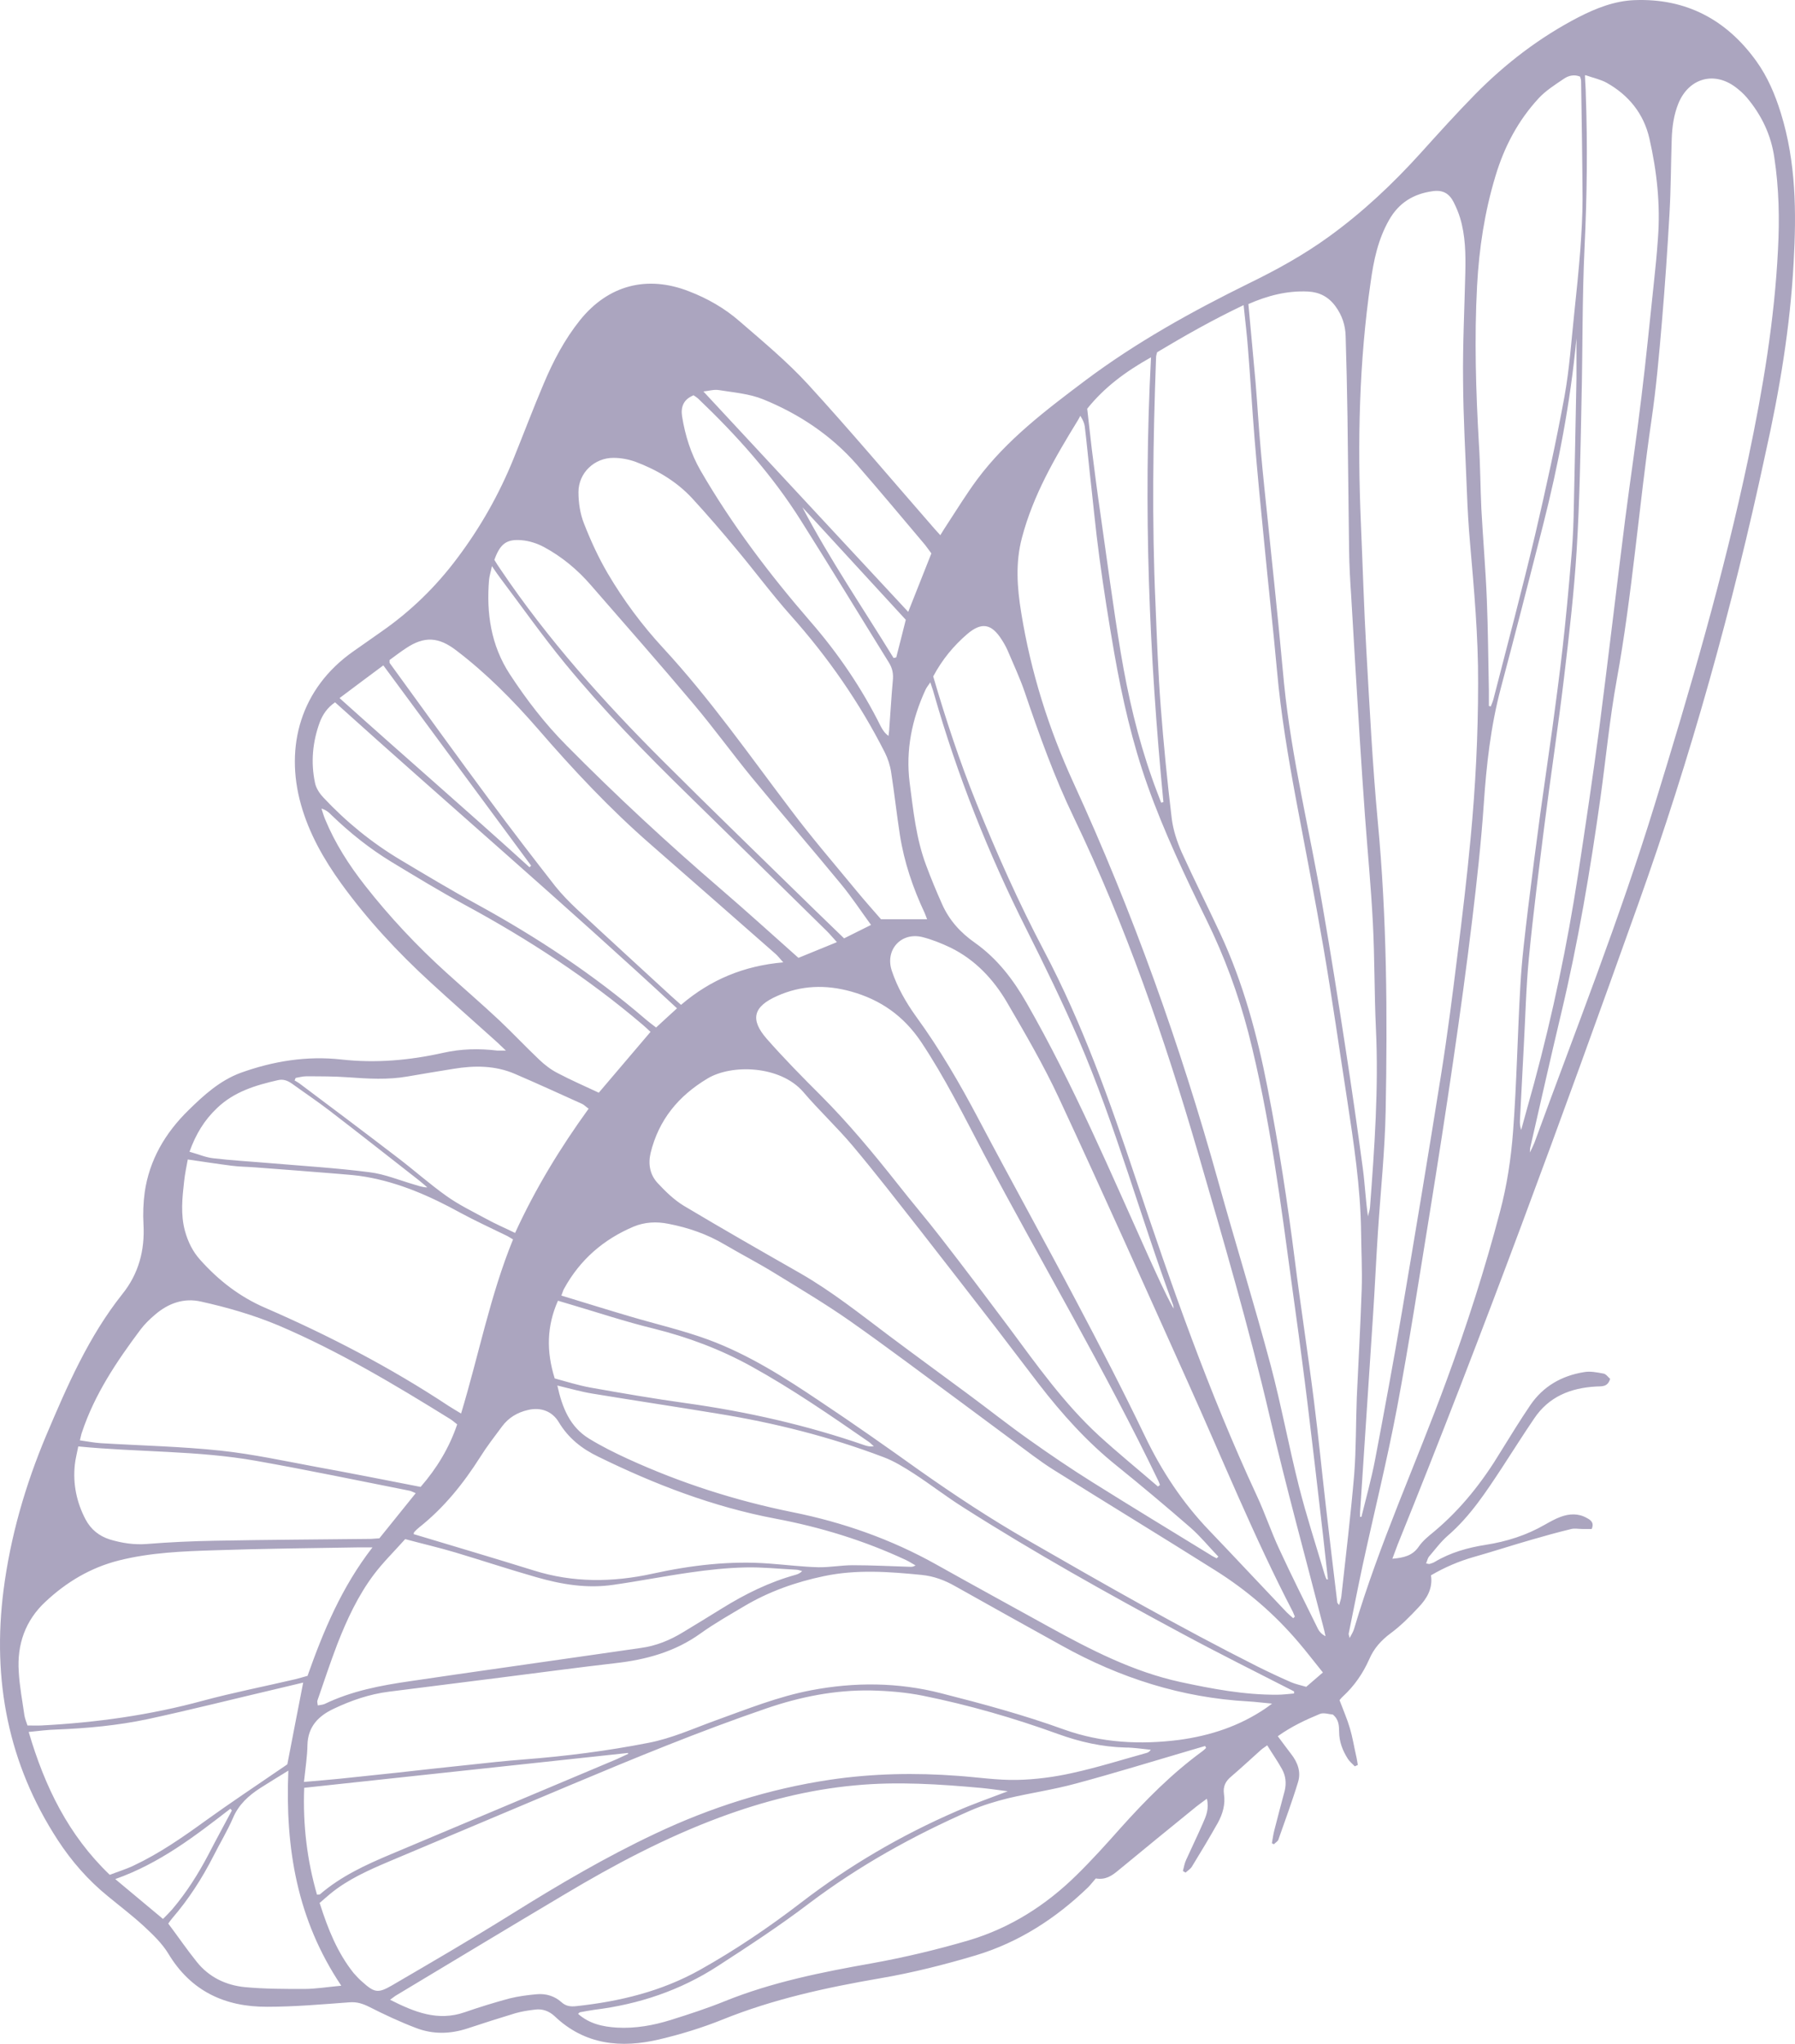 <svg width="94" height="107" viewBox="0 0 94 107" fill="none" xmlns="http://www.w3.org/2000/svg">
<path d="M57.392 98.344C57.903 98.428 58.233 98.195 58.552 97.93C59.914 96.808 61.286 95.684 62.659 94.572C62.818 94.445 62.989 94.328 63.201 94.169C63.329 94.689 63.159 95.081 62.989 95.462C62.712 96.098 62.403 96.733 62.116 97.369C62.031 97.549 61.999 97.75 61.946 97.952L62.084 98.036C62.201 97.93 62.34 97.846 62.414 97.729C62.882 96.966 63.34 96.204 63.776 95.43C64.031 94.964 64.18 94.456 64.095 93.915C64.042 93.523 64.18 93.248 64.478 93.004C65.01 92.549 65.521 92.072 66.042 91.606C66.138 91.521 66.255 91.457 66.361 91.373C66.627 91.807 66.904 92.199 67.138 92.623C67.329 92.972 67.372 93.354 67.276 93.756C67.095 94.434 66.915 95.102 66.744 95.78C66.68 96.013 66.648 96.257 66.606 96.5L66.712 96.553C66.787 96.469 66.915 96.405 66.946 96.31C67.297 95.303 67.67 94.307 67.978 93.29C68.138 92.76 67.957 92.263 67.606 91.818C67.383 91.531 67.17 91.235 66.915 90.896C67.627 90.387 68.372 90.038 69.117 89.731C69.319 89.646 69.606 89.752 69.798 89.762C70.128 90.038 70.117 90.356 70.128 90.663C70.128 91.182 70.308 91.648 70.585 92.082C70.681 92.231 70.83 92.347 70.947 92.474L71.106 92.4C71.075 92.231 71.053 92.061 71.011 91.892C70.904 91.426 70.83 90.949 70.692 90.483C70.553 90.006 70.351 89.55 70.149 89.01C70.149 89.01 70.234 88.894 70.33 88.809C70.926 88.258 71.372 87.612 71.702 86.87C71.947 86.298 72.33 85.874 72.83 85.503C73.362 85.111 73.83 84.635 74.277 84.158C74.713 83.702 75.043 83.173 74.937 82.473C75.66 82.05 76.405 81.732 77.192 81.509C78.203 81.223 79.203 80.895 80.203 80.609C80.895 80.407 81.586 80.217 82.289 80.047C82.469 80.005 82.672 80.047 82.863 80.047C83.033 80.047 83.193 80.047 83.353 80.047C83.501 79.708 83.289 79.57 83.087 79.465C82.65 79.221 82.182 79.242 81.725 79.412C81.437 79.517 81.161 79.676 80.895 79.825C79.937 80.376 78.905 80.704 77.82 80.874C76.873 81.022 75.958 81.276 75.128 81.774C75.043 81.827 74.947 81.848 74.852 81.88C74.82 81.88 74.777 81.87 74.681 81.848C74.734 81.732 74.756 81.605 74.82 81.509C75.15 81.128 75.447 80.715 75.83 80.386C76.99 79.38 77.82 78.109 78.65 76.848C79.214 75.99 79.756 75.121 80.341 74.263C81.108 73.118 82.246 72.663 83.576 72.589C83.863 72.568 84.182 72.642 84.321 72.186C84.214 72.102 84.108 71.932 83.97 71.911C83.629 71.847 83.267 71.773 82.938 71.837C81.778 72.027 80.81 72.578 80.139 73.564C79.607 74.347 79.107 75.163 78.607 75.968C77.65 77.558 76.522 78.998 75.086 80.195C74.798 80.429 74.501 80.672 74.298 80.969C73.969 81.446 73.522 81.552 72.915 81.605C73.022 81.319 73.107 81.085 73.192 80.863C77.671 69.802 81.767 58.604 85.778 47.364C88.534 39.651 90.736 31.769 92.449 23.759C93.194 20.433 93.747 17.117 93.928 13.758C94.077 11.12 94.056 8.482 93.258 5.919C92.96 4.954 92.566 4.022 91.971 3.196C90.406 1.024 88.289 -0.099 85.587 0.007C84.544 0.049 83.576 0.431 82.65 0.907C80.629 1.956 78.841 3.323 77.245 4.944C76.267 5.94 75.33 6.978 74.394 8.016C72.926 9.637 71.351 11.12 69.574 12.402C68.255 13.356 66.851 14.129 65.393 14.839C62.403 16.312 59.499 17.922 56.828 19.924C54.775 21.471 52.721 23.018 51.168 25.105C50.604 25.868 50.104 26.683 49.583 27.478C49.476 27.637 49.381 27.796 49.242 28.018C49.04 27.796 48.891 27.637 48.742 27.457C46.604 25.009 44.518 22.53 42.327 20.136C41.231 18.939 39.965 17.89 38.73 16.82C37.954 16.142 37.05 15.623 36.081 15.252C33.889 14.394 31.857 14.924 30.378 16.756C29.57 17.763 28.974 18.897 28.474 20.083C27.921 21.386 27.421 22.711 26.889 24.024C26.133 25.889 25.154 27.616 23.942 29.226C22.825 30.72 21.505 32.002 19.984 33.061C19.494 33.411 18.994 33.75 18.505 34.099C15.739 36.038 14.909 39.089 15.76 42.119C16.185 43.634 16.951 44.98 17.866 46.251C19.239 48.148 20.824 49.853 22.548 51.432C23.665 52.459 24.803 53.455 25.931 54.472C26.091 54.61 26.229 54.758 26.495 55.002C26.25 55.002 26.155 55.002 26.048 55.002C25.091 54.886 24.144 54.907 23.207 55.119C21.452 55.511 19.686 55.67 17.877 55.468C16.068 55.267 14.302 55.553 12.6 56.167C11.515 56.57 10.674 57.333 9.866 58.127C8.653 59.314 7.823 60.723 7.578 62.418C7.504 62.969 7.482 63.541 7.514 64.103C7.589 65.459 7.259 66.688 6.408 67.747C4.631 69.983 3.514 72.568 2.418 75.153C1.322 77.759 0.545 80.45 0.184 83.257C-0.412 87.951 0.418 92.326 3.024 96.331C3.748 97.443 4.62 98.439 5.652 99.276C6.28 99.795 6.94 100.293 7.536 100.844C8.004 101.278 8.482 101.734 8.812 102.274C9.993 104.245 11.781 105.071 13.994 105.061C15.43 105.061 16.866 104.933 18.303 104.827C18.696 104.796 19.005 104.902 19.345 105.071C20.143 105.474 20.952 105.855 21.792 106.173C22.675 106.512 23.58 106.491 24.484 106.194C25.314 105.919 26.144 105.654 26.985 105.4C27.314 105.304 27.665 105.251 28.017 105.209C28.4 105.156 28.751 105.283 29.038 105.548C30.623 107.063 32.528 107.243 34.539 106.766C35.656 106.501 36.762 106.162 37.816 105.739C40.486 104.658 43.274 104.054 46.104 103.567C47.785 103.281 49.455 102.857 51.094 102.37C53.349 101.691 55.285 100.441 56.977 98.81C57.115 98.672 57.233 98.513 57.382 98.344H57.392ZM65.127 15.994C65.212 16.82 65.297 17.509 65.35 18.197C65.478 19.797 65.574 21.407 65.702 23.007C65.851 24.798 66.021 26.599 66.202 28.389C66.414 30.625 66.67 32.86 66.872 35.095C67.074 37.373 67.457 39.63 67.872 41.865C68.362 44.471 68.872 47.078 69.319 49.684C69.766 52.301 70.138 54.928 70.543 57.545C70.894 59.844 71.245 62.143 71.277 64.474C71.287 65.48 71.341 66.486 71.309 67.504C71.245 69.379 71.138 71.264 71.053 73.14C71 74.496 71.021 75.862 70.915 77.208C70.734 79.327 70.479 81.446 70.245 83.565C70.234 83.713 70.17 83.851 70.128 84.031C70.074 83.957 70.043 83.935 70.032 83.904C69.83 82.23 69.628 80.556 69.436 78.882C69.223 77.038 69.042 75.184 68.808 73.341C68.5 70.883 68.117 68.436 67.808 65.978C67.425 62.959 66.968 59.96 66.382 56.973C65.84 54.186 65.106 51.464 63.904 48.879C63.244 47.459 62.531 46.05 61.882 44.62C61.637 44.058 61.435 43.454 61.361 42.85C61.127 40.912 60.935 38.962 60.786 37.013C60.648 35.212 60.584 33.411 60.51 31.61C60.318 27.308 60.382 23.007 60.541 18.695C60.541 18.621 60.573 18.547 60.595 18.441C62.031 17.583 63.499 16.746 65.127 15.973V15.994ZM71.298 79.412H71.224C71.224 79.327 71.224 79.242 71.224 79.168C71.447 75.725 71.681 72.282 71.904 68.838C72 67.387 72.064 65.936 72.16 64.484C72.298 62.376 72.522 60.268 72.564 58.159C72.66 53.095 72.628 48.042 72.149 42.988C71.873 40.022 71.724 37.034 71.553 34.057C71.426 31.832 71.362 29.608 71.266 27.372C71.085 23.155 71.17 18.96 71.777 14.775C71.936 13.631 72.16 12.54 72.745 11.512C73.266 10.601 74.032 10.146 75.032 10.008C75.554 9.934 75.894 10.124 76.128 10.591C76.256 10.845 76.373 11.12 76.458 11.396C76.745 12.339 76.756 13.303 76.735 14.277C76.692 16.153 76.596 18.038 76.618 19.914C76.628 21.874 76.745 23.834 76.82 25.783C76.852 26.652 76.905 27.531 76.98 28.4C77.192 30.858 77.416 33.305 77.405 35.773C77.405 38.496 77.267 41.198 77.011 43.899C76.82 45.944 76.575 47.989 76.32 50.023C76.064 52.099 75.799 54.176 75.469 56.242C74.809 60.395 74.117 64.548 73.415 68.69C72.979 71.264 72.5 73.839 72.011 76.413C71.819 77.42 71.543 78.405 71.298 79.401V79.412ZM15.919 93.28C15.994 92.559 16.09 91.966 16.1 91.362C16.122 90.387 16.686 89.826 17.483 89.455C18.398 89.021 19.356 88.692 20.367 88.565C22.293 88.321 24.229 88.078 26.155 87.834C28.176 87.58 30.208 87.304 32.23 87.071C33.836 86.891 35.347 86.478 36.688 85.514C37.411 84.995 38.199 84.55 38.965 84.094C40.263 83.321 41.678 82.823 43.146 82.516C44.848 82.156 46.55 82.283 48.264 82.452C48.902 82.516 49.466 82.728 50.008 83.035C51.87 84.084 53.743 85.122 55.615 86.16C58.648 87.845 61.882 88.883 65.372 89.074C65.755 89.095 66.127 89.148 66.617 89.19C66.436 89.317 66.351 89.391 66.266 89.444C64.904 90.366 63.393 90.864 61.765 91.087C59.712 91.351 57.679 91.246 55.722 90.546C53.615 89.783 51.466 89.201 49.295 88.65C47.029 88.067 44.752 88.057 42.476 88.491C40.752 88.819 39.124 89.476 37.475 90.07C36.305 90.493 35.177 91.012 33.943 91.246C31.783 91.669 29.613 91.945 27.421 92.114C26.453 92.188 25.484 92.294 24.516 92.4C23.282 92.527 22.048 92.665 20.814 92.803C19.814 92.909 18.803 93.015 17.803 93.121C17.207 93.184 16.611 93.227 15.909 93.29L15.919 93.28ZM80.118 60.373C80.129 60.183 80.118 60.119 80.139 60.066C80.671 57.746 81.193 55.415 81.746 53.095C82.64 49.355 83.278 45.573 83.81 41.78C84.097 39.725 84.289 37.659 84.661 35.614C85.48 31.112 85.821 26.535 86.481 22.011C86.736 20.285 86.885 18.547 87.034 16.809C87.193 14.934 87.321 13.059 87.427 11.184C87.502 9.891 87.502 8.588 87.544 7.285C87.566 6.639 87.651 6.014 87.896 5.41C88.438 4.096 89.757 3.715 90.885 4.562C91.098 4.721 91.311 4.912 91.481 5.113C92.247 6.024 92.747 7.063 92.917 8.249C93.162 9.849 93.194 11.459 93.109 13.07C92.928 16.735 92.322 20.348 91.566 23.939C90.268 30.095 88.502 36.123 86.651 42.13C84.81 48.126 82.501 53.953 80.352 59.833C80.299 59.971 80.225 60.109 80.108 60.363L80.118 60.373ZM16.728 99.636C16.951 99.445 17.122 99.287 17.292 99.149C18.218 98.386 19.303 97.909 20.399 97.443C23.527 96.119 26.676 94.805 29.804 93.481C33.209 92.051 36.624 90.642 40.124 89.444C41.912 88.83 43.731 88.47 45.614 88.501C46.519 88.523 47.444 88.597 48.338 88.777C50.742 89.264 53.094 89.942 55.403 90.779C56.541 91.192 57.711 91.457 58.935 91.489C59.382 91.489 59.818 91.563 60.265 91.606C60.19 91.712 60.116 91.754 60.031 91.775C58.733 92.135 57.456 92.538 56.147 92.824C55.2 93.036 54.222 93.163 53.264 93.184C52.232 93.205 51.211 93.046 50.179 92.972C47.934 92.803 45.699 92.845 43.476 93.174C40.284 93.65 37.23 94.615 34.304 96.002C31.719 97.221 29.251 98.672 26.825 100.187C24.75 101.48 22.622 102.719 20.516 103.948C19.782 104.372 19.601 104.319 18.962 103.747C18.803 103.609 18.654 103.45 18.515 103.291C17.664 102.221 17.175 100.992 16.749 99.657L16.728 99.636ZM69.532 82.685H69.468C69.436 82.611 69.394 82.526 69.372 82.442C68.915 80.895 68.415 79.369 68.021 77.812C67.489 75.704 67.095 73.564 66.542 71.476C65.68 68.256 64.691 65.067 63.797 61.857C61.807 54.706 59.318 47.745 56.222 40.996C54.913 38.147 53.977 35.169 53.477 32.065C53.264 30.762 53.168 29.459 53.519 28.145C54.105 25.921 55.243 23.961 56.435 22.022C56.488 21.937 56.53 21.852 56.573 21.768C56.722 22.001 56.786 22.17 56.807 22.329C56.903 23.113 56.977 23.908 57.062 24.692C57.233 26.196 57.371 27.701 57.573 29.194C57.797 30.858 58.062 32.521 58.35 34.184C58.765 36.547 59.297 38.888 60.105 41.155C60.967 43.571 62.063 45.88 63.191 48.179C64.116 50.065 64.84 52.025 65.372 54.059C66.51 58.498 67.074 63.033 67.691 67.556C67.915 69.146 68.127 70.735 68.33 72.335C68.521 73.828 68.691 75.333 68.872 76.826C69.01 78.013 69.149 79.21 69.287 80.407C69.372 81.17 69.457 81.933 69.543 82.706L69.532 82.685ZM48.87 35.413C49.338 34.534 49.934 33.813 50.647 33.199C51.402 32.553 51.923 32.648 52.455 33.485C52.572 33.665 52.679 33.856 52.764 34.047C53.072 34.778 53.413 35.498 53.668 36.25C54.424 38.475 55.211 40.679 56.233 42.797C58.946 48.444 60.988 54.345 62.733 60.342C64.063 64.918 65.404 69.495 66.489 74.146C67.34 77.812 68.34 81.435 69.276 85.079C69.33 85.27 69.372 85.461 69.415 85.662C69.213 85.556 69.096 85.429 69.021 85.281C68.34 83.893 67.638 82.505 66.989 81.096C66.563 80.185 66.244 79.221 65.819 78.31C63.308 72.907 61.339 67.292 59.456 61.645C58.105 57.598 56.679 53.583 54.679 49.79C53.349 47.268 52.19 44.662 51.126 42.024C50.253 39.863 49.53 37.659 48.87 35.413V35.413ZM29.4 67.821C29.474 67.631 29.495 67.535 29.549 67.451C30.378 65.946 31.602 64.887 33.177 64.219C33.762 63.976 34.379 63.944 35.007 64.071C36.049 64.272 37.028 64.611 37.943 65.152C38.826 65.671 39.752 66.147 40.624 66.688C41.933 67.493 43.252 68.277 44.508 69.156C46.497 70.555 48.434 72.017 50.391 73.457C51.285 74.114 52.168 74.782 53.062 75.439C53.754 75.947 54.424 76.477 55.147 76.933C57.967 78.702 60.807 80.429 63.616 82.198C65.276 83.236 66.744 84.497 68.01 85.991C68.436 86.489 68.83 87.008 69.276 87.559C68.947 87.845 68.691 88.067 68.404 88.311C68.117 88.226 67.851 88.173 67.606 88.067C67.021 87.813 66.436 87.537 65.861 87.251C61.776 85.196 57.807 82.929 53.849 80.651C51.87 79.517 49.976 78.267 48.114 76.954C46.423 75.746 44.721 74.549 42.986 73.394C41.114 72.133 39.209 70.915 37.081 70.131C35.752 69.644 34.368 69.326 33.007 68.923C31.815 68.573 30.634 68.203 29.378 67.821H29.4ZM63.808 81.488L63.712 81.583C63.595 81.52 63.478 81.467 63.372 81.393C61.318 80.132 59.254 78.882 57.211 77.6C56.094 76.901 54.998 76.159 53.924 75.396C52.828 74.623 51.775 73.786 50.7 72.991C49.327 71.974 47.944 70.968 46.572 69.94C45.05 68.796 43.561 67.609 41.901 66.656C39.858 65.491 37.816 64.325 35.794 63.117C35.294 62.81 34.847 62.376 34.443 61.941C34.038 61.507 33.932 60.956 34.07 60.363C34.496 58.625 35.528 57.375 37.05 56.464C38.316 55.701 40.858 55.776 42.061 57.163C42.891 58.138 43.837 59.017 44.657 59.992C45.859 61.422 46.997 62.895 48.147 64.357C49.498 66.084 50.838 67.821 52.179 69.548C52.924 70.512 53.658 71.498 54.403 72.462C55.615 74.03 56.935 75.502 58.499 76.752C59.797 77.801 61.073 78.871 62.34 79.973C62.861 80.429 63.308 80.98 63.786 81.478L63.808 81.488ZM70.681 85.768C70.649 85.62 70.617 85.567 70.628 85.525C70.872 84.327 71.106 83.13 71.362 81.933C71.958 79.189 72.638 76.456 73.16 73.701C73.798 70.311 74.32 66.9 74.873 63.499C75.298 60.861 75.713 58.212 76.096 55.574C76.458 53.106 76.799 50.627 77.097 48.148C77.341 46.124 77.565 44.101 77.703 42.077C77.841 40.043 78.065 38.03 78.586 36.059C79.341 33.22 80.076 30.37 80.799 27.52C81.608 24.331 82.235 21.111 82.555 17.71C82.555 18.494 82.555 19.151 82.555 19.808C82.512 22.234 82.459 24.649 82.406 27.075C82.384 27.849 82.342 28.622 82.267 29.396C82.14 30.9 82.001 32.404 81.831 33.909C81.671 35.328 81.48 36.748 81.288 38.168C81.086 39.64 80.863 41.113 80.661 42.596C80.437 44.249 80.225 45.891 80.022 47.544C79.863 48.889 79.692 50.235 79.618 51.591C79.469 54.144 79.427 56.708 79.235 59.251C79.129 60.649 78.916 62.069 78.554 63.425C77.767 66.423 76.82 69.379 75.745 72.292C74.16 76.625 72.224 80.831 70.915 85.26C70.872 85.419 70.777 85.567 70.66 85.789L70.681 85.768ZM46.146 48.137C45.742 47.671 45.295 47.173 44.859 46.643C43.699 45.234 42.508 43.857 41.412 42.395C39.241 39.534 37.188 36.589 34.741 33.941C33.634 32.743 32.655 31.43 31.826 30.021C31.336 29.184 30.932 28.304 30.581 27.404C30.378 26.895 30.293 26.313 30.293 25.762C30.293 24.755 31.134 23.961 32.134 23.971C32.517 23.971 32.911 24.046 33.272 24.173C34.4 24.596 35.422 25.2 36.241 26.08C37.039 26.948 37.816 27.849 38.571 28.76C39.529 29.904 40.422 31.112 41.412 32.224C43.359 34.407 45.018 36.791 46.338 39.397C46.497 39.715 46.614 40.075 46.668 40.435C46.838 41.526 46.955 42.617 47.125 43.709C47.349 45.139 47.806 46.484 48.423 47.798C48.466 47.893 48.498 47.999 48.551 48.126H46.146V48.137ZM65.372 15.92C66.382 15.475 67.415 15.21 68.5 15.263C69.085 15.294 69.564 15.528 69.936 16.036C70.287 16.513 70.457 17.043 70.468 17.604C70.511 19.003 70.543 20.39 70.564 21.789C70.596 24.13 70.617 26.482 70.649 28.823C70.66 29.597 70.702 30.37 70.755 31.144C70.904 33.676 71.053 36.218 71.213 38.75C71.298 40.064 71.383 41.378 71.479 42.691C71.617 44.567 71.798 46.442 71.894 48.317C71.99 50.16 71.968 52.004 72.053 53.837C72.202 56.962 71.979 60.077 71.745 63.192C71.734 63.361 71.67 63.52 71.638 63.679C71.511 62.821 71.479 61.973 71.362 61.126C71.085 59.049 70.787 56.983 70.468 54.917C70.085 52.417 69.691 49.906 69.255 47.406C68.596 43.539 67.638 39.715 67.244 35.795C67.106 34.364 66.978 32.945 66.829 31.515C66.702 30.201 66.553 28.898 66.425 27.584C66.287 26.238 66.138 24.893 66.021 23.537C65.914 22.382 65.851 21.217 65.755 20.062C65.638 18.695 65.499 17.329 65.372 15.888V15.92ZM20.431 104.69C20.59 104.573 20.643 104.531 20.707 104.488C23.654 102.719 26.602 100.939 29.559 99.181C32.166 97.623 34.847 96.204 37.699 95.144C39.986 94.297 42.337 93.693 44.774 93.47C46.997 93.258 49.21 93.407 51.423 93.608C51.849 93.65 52.275 93.714 52.775 93.778C51.806 94.148 50.923 94.456 50.083 94.826C47.178 96.087 44.465 97.676 41.954 99.604C40.273 100.897 38.518 102.083 36.666 103.122C34.645 104.255 32.453 104.785 30.166 105.029C29.878 105.06 29.634 105.029 29.41 104.827C29.049 104.499 28.591 104.361 28.112 104.404C27.634 104.446 27.144 104.51 26.676 104.626C25.889 104.838 25.101 105.082 24.335 105.347C22.931 105.834 21.718 105.347 20.42 104.69H20.431ZM67.798 84.645L67.723 84.719C67.606 84.613 67.489 84.518 67.383 84.412C66.031 82.993 64.691 81.552 63.34 80.143C61.925 78.67 60.829 77.007 59.946 75.163C58.807 72.79 57.594 70.449 56.36 68.118C54.679 64.929 52.924 61.772 51.242 58.583C50.264 56.729 49.21 54.917 47.976 53.222C47.444 52.481 46.987 51.686 46.7 50.817C46.338 49.726 47.189 48.783 48.306 49.059C48.806 49.186 49.306 49.387 49.774 49.61C51.072 50.245 52.03 51.273 52.743 52.491C53.7 54.133 54.658 55.776 55.456 57.492C57.754 62.429 59.978 67.408 62.212 72.377C64.021 76.392 65.67 80.471 67.702 84.38C67.744 84.465 67.766 84.55 67.808 84.635L67.798 84.645ZM24.154 74.008C23.857 73.828 23.676 73.722 23.495 73.606C20.452 71.593 17.228 69.919 13.887 68.468C12.557 67.895 11.451 67.037 10.493 65.967C10.089 65.522 9.844 65.014 9.685 64.442C9.451 63.573 9.546 62.704 9.642 61.846C9.685 61.444 9.77 61.051 9.834 60.702C10.642 60.819 11.387 60.935 12.132 61.03C12.536 61.083 12.951 61.083 13.355 61.115C14.813 61.221 16.26 61.338 17.718 61.454C18.207 61.496 18.686 61.528 19.165 61.613C20.931 61.92 22.537 62.63 24.101 63.488C24.878 63.912 25.697 64.283 26.495 64.675C26.612 64.728 26.718 64.802 26.867 64.887C25.665 67.832 25.08 70.915 24.144 74.008H24.154ZM83.033 3.937C83.459 4.086 83.821 4.16 84.129 4.329C85.289 4.976 86.076 5.95 86.374 7.243C86.768 8.97 86.959 10.718 86.821 12.498C86.768 13.271 86.693 14.044 86.608 14.818C86.395 16.799 86.204 18.791 85.959 20.772C85.704 22.912 85.385 25.031 85.108 27.171C84.65 30.805 84.225 34.438 83.757 38.072C83.416 40.647 83.033 43.211 82.64 45.785C82.076 49.461 81.31 53.106 80.341 56.697C80.118 57.513 79.884 58.329 79.661 59.155C79.597 58.975 79.586 58.795 79.597 58.625C79.661 57.333 79.735 56.03 79.799 54.737C79.884 53.212 79.916 51.675 80.065 50.15C80.288 47.84 80.586 45.531 80.874 43.232C81.203 40.636 81.597 38.062 81.906 35.466C82.171 33.252 82.427 31.038 82.565 28.823C82.725 26.217 82.767 23.59 82.82 20.973C82.884 18.303 82.852 15.623 82.98 12.943C83.108 10.262 83.14 7.592 83.044 4.923C83.044 4.637 83.012 4.351 83.001 3.948L83.033 3.937ZM67.766 88.565V88.66C67.478 88.682 67.18 88.724 66.883 88.724C65.159 88.735 63.478 88.417 61.807 88.057C59.328 87.516 57.094 86.362 54.903 85.154C52.945 84.073 50.987 83.003 49.04 81.912C46.678 80.588 44.146 79.698 41.507 79.168C38.518 78.564 35.645 77.642 32.868 76.371C32.177 76.053 31.496 75.714 30.857 75.322C29.846 74.708 29.442 73.701 29.187 72.536C29.857 72.695 30.432 72.864 31.027 72.96C33.209 73.32 35.4 73.648 37.581 74.008C40.539 74.485 43.444 75.216 46.242 76.276C46.816 76.487 47.359 76.826 47.87 77.155C48.732 77.716 49.551 78.352 50.423 78.903C54.147 81.276 57.999 83.427 61.882 85.514C63.829 86.563 65.808 87.548 67.776 88.555L67.766 88.565ZM16.09 87.739C15.856 87.802 15.664 87.866 15.483 87.908C13.855 88.29 12.217 88.608 10.61 89.042C7.844 89.794 5.025 90.186 2.163 90.334C1.929 90.345 1.705 90.334 1.439 90.334C1.375 90.144 1.311 89.985 1.28 89.815C1.173 89.052 1.024 88.29 0.982 87.516C0.886 86.097 1.322 84.836 2.386 83.851C3.482 82.823 4.748 82.071 6.206 81.7C7.876 81.276 9.589 81.213 11.302 81.16C13.77 81.075 16.239 81.054 18.718 81.011C18.93 81.011 19.133 81.011 19.505 81.011C17.888 83.098 16.941 85.376 16.1 87.749L16.09 87.739ZM60.744 77.748L60.637 77.822C59.605 76.933 58.552 76.074 57.552 75.163C55.722 73.479 54.296 71.466 52.828 69.485C51.657 67.917 50.477 66.349 49.274 64.802C48.54 63.849 47.753 62.937 47.008 61.984C45.742 60.384 44.444 58.816 42.997 57.365C42.018 56.39 41.05 55.405 40.146 54.377C39.263 53.36 39.454 52.693 40.699 52.142C41.954 51.58 43.242 51.538 44.572 51.909C46.125 52.343 47.317 53.191 48.221 54.525C49.476 56.401 50.477 58.424 51.519 60.405C54.551 66.126 57.86 71.71 60.669 77.547C60.701 77.611 60.722 77.685 60.744 77.748V77.748ZM63.116 91.415L63.159 91.51C63.095 91.574 63.031 91.637 62.957 91.69C61.361 92.856 59.988 94.244 58.669 95.716C57.935 96.543 57.19 97.369 56.403 98.142C54.785 99.742 52.902 100.939 50.721 101.586C49.061 102.073 47.37 102.475 45.667 102.783C43.039 103.249 40.433 103.768 37.943 104.774C37.028 105.145 36.081 105.452 35.134 105.749C34.219 106.035 33.283 106.205 32.315 106.152C31.57 106.109 30.857 105.95 30.272 105.431C30.325 105.389 30.347 105.347 30.378 105.347C30.623 105.304 30.879 105.251 31.123 105.219C33.453 104.933 35.634 104.202 37.603 102.92C39.22 101.872 40.827 100.823 42.359 99.657C44.986 97.676 47.827 96.098 50.828 94.784C51.466 94.508 52.136 94.307 52.817 94.138C53.987 93.862 55.179 93.693 56.339 93.375C58.35 92.835 60.339 92.22 62.329 91.637C62.584 91.563 62.829 91.489 63.084 91.415H63.116ZM78.054 36.981L77.969 36.96C77.969 36.695 77.969 36.42 77.969 36.155C77.937 34.566 77.926 32.977 77.862 31.387C77.799 29.798 77.66 28.209 77.575 26.631C77.522 25.508 77.522 24.384 77.448 23.262C77.288 20.496 77.203 17.721 77.352 14.945C77.458 12.995 77.746 11.099 78.309 9.235C78.767 7.698 79.49 6.321 80.576 5.145C80.948 4.743 81.437 4.435 81.906 4.117C82.14 3.959 82.438 3.884 82.746 4.012C82.767 4.096 82.799 4.17 82.799 4.245C82.831 6.3 82.863 8.355 82.874 10.411C82.874 11.3 82.82 12.19 82.757 13.08C82.672 14.161 82.565 15.242 82.448 16.322C82.289 17.805 82.193 19.299 81.927 20.761C81.48 23.198 80.948 25.613 80.384 28.029C79.703 30.889 78.948 33.729 78.214 36.579C78.182 36.716 78.118 36.854 78.065 36.992L78.054 36.981ZM22.026 77.844C20.175 77.483 18.366 77.123 16.558 76.795C14.898 76.487 13.238 76.127 11.568 75.947C9.483 75.725 7.376 75.682 5.28 75.555C4.929 75.534 4.567 75.46 4.184 75.407C4.237 75.206 4.248 75.1 4.29 74.994C4.95 73.002 6.11 71.275 7.355 69.612C7.578 69.315 7.844 69.061 8.131 68.817C8.812 68.234 9.621 67.938 10.515 68.139C11.898 68.446 13.26 68.838 14.579 69.389C17.739 70.735 20.675 72.493 23.58 74.294C23.697 74.369 23.793 74.453 23.942 74.57C23.527 75.799 22.867 76.879 22.037 77.833L22.026 77.844ZM35.666 52.608C35.453 52.417 35.305 52.29 35.166 52.163C33.507 50.637 31.847 49.122 30.198 47.586C29.804 47.215 29.421 46.823 29.081 46.4C27.921 44.916 26.772 43.422 25.655 41.907C23.888 39.524 22.154 37.119 20.409 34.714C20.388 34.693 20.409 34.64 20.399 34.555C20.675 34.354 20.963 34.131 21.271 33.93C22.229 33.294 22.973 33.347 23.888 34.047C25.474 35.254 26.857 36.653 28.166 38.157C30.006 40.287 31.932 42.342 34.06 44.196C36.252 46.114 38.443 48.031 40.635 49.959C40.741 50.055 40.827 50.171 41.018 50.383C38.943 50.563 37.209 51.294 35.688 52.587L35.666 52.608ZM21.665 80.323C21.665 80.323 21.665 80.227 21.697 80.206C21.771 80.121 21.856 80.037 21.952 79.963C23.25 78.935 24.261 77.674 25.144 76.286C25.495 75.725 25.899 75.206 26.293 74.676C26.633 74.22 27.091 73.945 27.644 73.818C28.304 73.659 28.91 73.871 29.261 74.453C29.761 75.29 30.474 75.852 31.336 76.265C34.294 77.716 37.358 78.892 40.614 79.507C42.976 79.952 45.252 80.651 47.434 81.668C47.614 81.753 47.774 81.859 47.944 81.954C47.827 82.028 47.753 82.028 47.678 82.028C46.668 81.997 45.657 81.944 44.657 81.944C44.061 81.944 43.454 82.06 42.859 82.05C42.008 82.028 41.156 81.922 40.305 81.859C38.23 81.7 36.188 81.944 34.166 82.389C32.081 82.844 30.006 82.865 27.953 82.219C25.878 81.573 23.793 80.958 21.686 80.323H21.665ZM21.218 80.577C22.122 80.821 22.995 81.022 23.846 81.276C25.261 81.7 26.665 82.166 28.08 82.569C29.4 82.95 30.74 83.173 32.113 82.971C33.453 82.781 34.794 82.516 36.135 82.325C37.092 82.187 38.071 82.081 39.039 82.06C39.911 82.039 40.784 82.134 41.667 82.177C41.784 82.177 41.89 82.219 42.008 82.251C41.89 82.367 41.784 82.41 41.678 82.442C40.294 82.823 39.028 83.448 37.816 84.2C37.135 84.624 36.454 85.037 35.773 85.45C35.081 85.874 34.347 86.171 33.549 86.277C32.74 86.393 31.932 86.51 31.123 86.626C27.91 87.093 24.697 87.537 21.484 88.014C19.941 88.237 18.42 88.523 16.994 89.211C16.898 89.254 16.781 89.254 16.643 89.285C16.632 89.18 16.6 89.095 16.622 89.031C16.962 88.046 17.292 87.05 17.664 86.075C18.164 84.793 18.75 83.533 19.579 82.431C20.058 81.795 20.633 81.234 21.229 80.566L21.218 80.577ZM15.877 88.088C15.59 89.582 15.313 90.959 15.047 92.368C14.93 92.453 14.781 92.549 14.643 92.644C13.345 93.534 12.036 94.403 10.759 95.324C9.557 96.193 8.355 97.03 7.004 97.666C6.61 97.856 6.184 97.984 5.748 98.153C3.578 96.076 2.343 93.534 1.503 90.673C2.046 90.62 2.503 90.557 2.971 90.546C4.567 90.483 6.152 90.334 7.716 90.006C10.025 89.508 12.323 88.925 14.632 88.385C15.036 88.29 15.441 88.194 15.877 88.088V88.088ZM44.199 49.122C43.678 48.614 43.178 48.137 42.678 47.65C40.007 45.033 37.326 42.448 34.688 39.81C31.591 36.716 28.676 33.464 26.218 29.819C26.101 29.65 25.984 29.47 25.889 29.311C26.187 28.474 26.527 28.209 27.325 28.283C27.719 28.315 28.134 28.453 28.474 28.633C29.421 29.141 30.251 29.83 30.953 30.646C32.751 32.712 34.56 34.767 36.326 36.865C37.379 38.115 38.337 39.439 39.369 40.7C40.912 42.575 42.497 44.408 44.04 46.283C44.593 46.95 45.072 47.681 45.614 48.423C45.114 48.677 44.646 48.9 44.189 49.133L44.199 49.122ZM35.443 52.798C35.039 53.169 34.709 53.466 34.358 53.794C34.156 53.636 33.964 53.498 33.794 53.349C31.081 51.019 28.123 49.069 24.995 47.353C23.633 46.611 22.293 45.806 20.963 45.012C19.473 44.122 18.133 43.031 16.941 41.759C16.739 41.547 16.547 41.261 16.494 40.975C16.271 39.916 16.366 38.856 16.739 37.829C16.898 37.405 17.143 37.045 17.547 36.769C23.484 42.119 29.549 47.311 35.453 52.788L35.443 52.798ZM15.43 56.559L15.483 56.432C15.664 56.401 15.856 56.348 16.037 56.348C16.771 56.348 17.515 56.348 18.25 56.401C19.282 56.475 20.303 56.538 21.335 56.358C22.144 56.221 22.942 56.083 23.75 55.956C24.846 55.776 25.931 55.776 26.963 56.221C28.144 56.729 29.304 57.259 30.474 57.788C30.591 57.842 30.676 57.937 30.825 58.043C29.336 60.098 28.038 62.227 26.974 64.548C26.431 64.283 25.931 64.071 25.452 63.806C24.75 63.425 24.027 63.075 23.388 62.62C22.505 61.994 21.686 61.263 20.824 60.607C19.111 59.293 17.388 58 15.664 56.708C15.59 56.655 15.505 56.612 15.419 56.559H15.43ZM19.877 80.535C19.697 80.545 19.558 80.556 19.43 80.566C16.707 80.598 13.983 80.609 11.259 80.662C10.078 80.683 8.887 80.736 7.706 80.831C7.025 80.884 6.397 80.789 5.759 80.598C5.184 80.418 4.759 80.068 4.482 79.549C4.014 78.659 3.812 77.695 3.918 76.689C3.95 76.371 4.035 76.064 4.099 75.725C7.248 76.032 10.355 75.937 13.398 76.477C16.09 76.954 18.771 77.515 21.452 78.045C21.537 78.066 21.622 78.109 21.771 78.172C21.111 78.988 20.484 79.772 19.867 80.535H19.877ZM34.07 54.017C33.155 55.087 32.272 56.136 31.357 57.206C30.634 56.867 29.9 56.549 29.198 56.178C28.846 55.998 28.517 55.744 28.229 55.468C27.527 54.801 26.857 54.091 26.155 53.424C25.25 52.576 24.303 51.76 23.378 50.923C21.835 49.525 20.409 48.01 19.122 46.368C18.281 45.298 17.547 44.154 17.026 42.893C16.951 42.713 16.898 42.522 16.834 42.331C17.079 42.406 17.228 42.533 17.356 42.67C18.313 43.592 19.345 44.418 20.473 45.107C21.75 45.88 23.037 46.664 24.346 47.374C27.655 49.165 30.794 51.209 33.666 53.657C33.794 53.763 33.922 53.89 34.06 54.017H34.07ZM41.827 50.16C40.422 48.91 39.114 47.724 37.773 46.569C34.975 44.164 32.262 41.653 29.666 39.026C28.538 37.892 27.57 36.632 26.697 35.297C25.708 33.782 25.463 32.097 25.612 30.338C25.633 30.148 25.697 29.957 25.761 29.639C25.963 29.936 26.08 30.105 26.208 30.275C27.325 31.758 28.4 33.284 29.581 34.725C31.591 37.172 33.804 39.439 36.071 41.653C38.486 44.016 40.901 46.389 43.306 48.752C43.465 48.91 43.603 49.08 43.827 49.324C43.093 49.62 42.454 49.885 41.805 50.15L41.827 50.16ZM48.721 35.731C48.795 35.964 48.859 36.123 48.902 36.292C50.125 40.573 51.753 44.683 53.754 48.656C54.711 50.563 55.647 52.481 56.488 54.43C58.435 58.954 59.722 63.711 61.435 68.33C61.456 68.383 61.446 68.446 61.456 68.51C60.978 67.641 60.595 66.762 60.19 65.883C58.158 61.38 56.233 56.824 53.764 52.513C53.062 51.283 52.221 50.182 51.051 49.355C50.296 48.826 49.711 48.179 49.338 47.342C49.04 46.675 48.753 45.986 48.498 45.298C47.976 43.91 47.827 42.437 47.636 40.975C47.423 39.27 47.753 37.659 48.466 36.112C48.519 35.996 48.604 35.89 48.721 35.72V35.731ZM17.866 103.959C17.154 104.022 16.537 104.128 15.919 104.128C14.887 104.128 13.855 104.128 12.834 104.033C11.834 103.937 10.951 103.514 10.312 102.719C9.791 102.073 9.323 101.384 8.812 100.706C8.887 100.6 8.951 100.505 9.025 100.42C9.876 99.435 10.578 98.344 11.174 97.178C11.515 96.5 11.908 95.854 12.206 95.165C12.504 94.466 13.025 94 13.632 93.608C14.079 93.322 14.536 93.046 15.1 92.697C14.93 96.765 15.558 100.505 17.866 103.948V103.959ZM32.879 91.775L32.9 91.818C32.698 91.913 32.496 92.008 32.283 92.104C28.336 93.767 24.399 95.42 20.452 97.083C19.143 97.634 17.856 98.227 16.76 99.17C16.739 99.191 16.686 99.181 16.6 99.191C16.079 97.38 15.856 95.536 15.93 93.597C21.612 92.983 27.24 92.379 32.868 91.775H32.879ZM29.219 68.097C29.463 68.171 29.644 68.224 29.825 68.277C31.294 68.711 32.762 69.199 34.241 69.559C36.028 70.004 37.72 70.639 39.337 71.529C41.486 72.716 43.497 74.104 45.519 75.502C45.604 75.566 45.678 75.651 45.763 75.714C45.582 75.746 45.444 75.714 45.306 75.672C42.252 74.612 39.114 73.903 35.911 73.457C34.241 73.225 32.57 72.938 30.91 72.642C30.272 72.525 29.644 72.324 29.049 72.165C28.602 70.735 28.634 69.421 29.219 68.097V68.097ZM36.305 20.687C36.39 20.74 36.475 20.793 36.549 20.857C38.582 22.795 40.444 24.872 41.944 27.256C43.497 29.713 45.008 32.203 46.54 34.672C46.742 34.989 46.795 35.297 46.753 35.657C46.678 36.462 46.636 37.278 46.572 38.094C46.572 38.242 46.54 38.38 46.529 38.528C46.327 38.38 46.221 38.21 46.125 38.03C45.136 36.038 43.891 34.205 42.433 32.532C40.294 30.063 38.326 27.467 36.688 24.639C36.177 23.749 35.879 22.795 35.719 21.799C35.645 21.323 35.783 20.92 36.294 20.708L36.305 20.687ZM60.925 41.992L60.807 42.024C60.648 41.6 60.478 41.176 60.329 40.742C59.573 38.602 59.063 36.398 58.69 34.163C58.286 31.726 57.967 29.268 57.616 26.821C57.456 25.73 57.318 24.639 57.179 23.547C57.094 22.838 57.02 22.128 56.935 21.397C57.818 20.295 58.914 19.469 60.276 18.706C59.861 26.567 60.18 34.29 60.925 41.992V41.992ZM36.826 20.496C37.124 20.465 37.39 20.38 37.645 20.422C38.433 20.549 39.252 20.613 39.975 20.91C41.848 21.672 43.518 22.785 44.859 24.31C46.072 25.698 47.253 27.118 48.444 28.527C48.561 28.675 48.668 28.834 48.774 28.972C48.359 30.01 47.976 30.995 47.561 32.034C43.976 28.177 40.433 24.363 36.837 20.496H36.826ZM9.919 60.31C10.259 59.356 10.717 58.625 11.366 58.011C12.259 57.153 13.387 56.814 14.558 56.549C14.834 56.485 15.047 56.57 15.27 56.718C15.93 57.195 16.611 57.651 17.26 58.149C18.835 59.356 20.388 60.585 21.952 61.804C22.101 61.92 22.239 62.047 22.378 62.164C22.122 62.164 21.92 62.079 21.697 62.016C20.92 61.793 20.143 61.465 19.345 61.369C17.611 61.147 15.866 61.041 14.121 60.893C13.132 60.808 12.142 60.755 11.164 60.638C10.77 60.596 10.387 60.426 9.929 60.299L9.919 60.31ZM20.079 34.841C22.675 38.358 25.24 41.844 27.814 45.319L27.729 45.404C24.452 42.427 21.101 39.534 17.781 36.547C18.569 35.953 19.282 35.424 20.079 34.831V34.841ZM12.068 94.699L12.142 94.784C11.738 95.547 11.323 96.299 10.93 97.062C10.387 98.1 9.77 99.075 9.014 99.965C8.865 100.134 8.706 100.293 8.536 100.463C7.695 99.763 6.897 99.096 6.035 98.376C8.376 97.549 10.217 96.119 12.068 94.689V94.699ZM46.934 34.417L46.795 34.449C45.189 31.832 43.454 29.29 42.018 26.556C43.816 28.516 45.614 30.466 47.434 32.447C47.263 33.114 47.104 33.771 46.934 34.417V34.417Z" fill="#aba5bf"/>
</svg>
